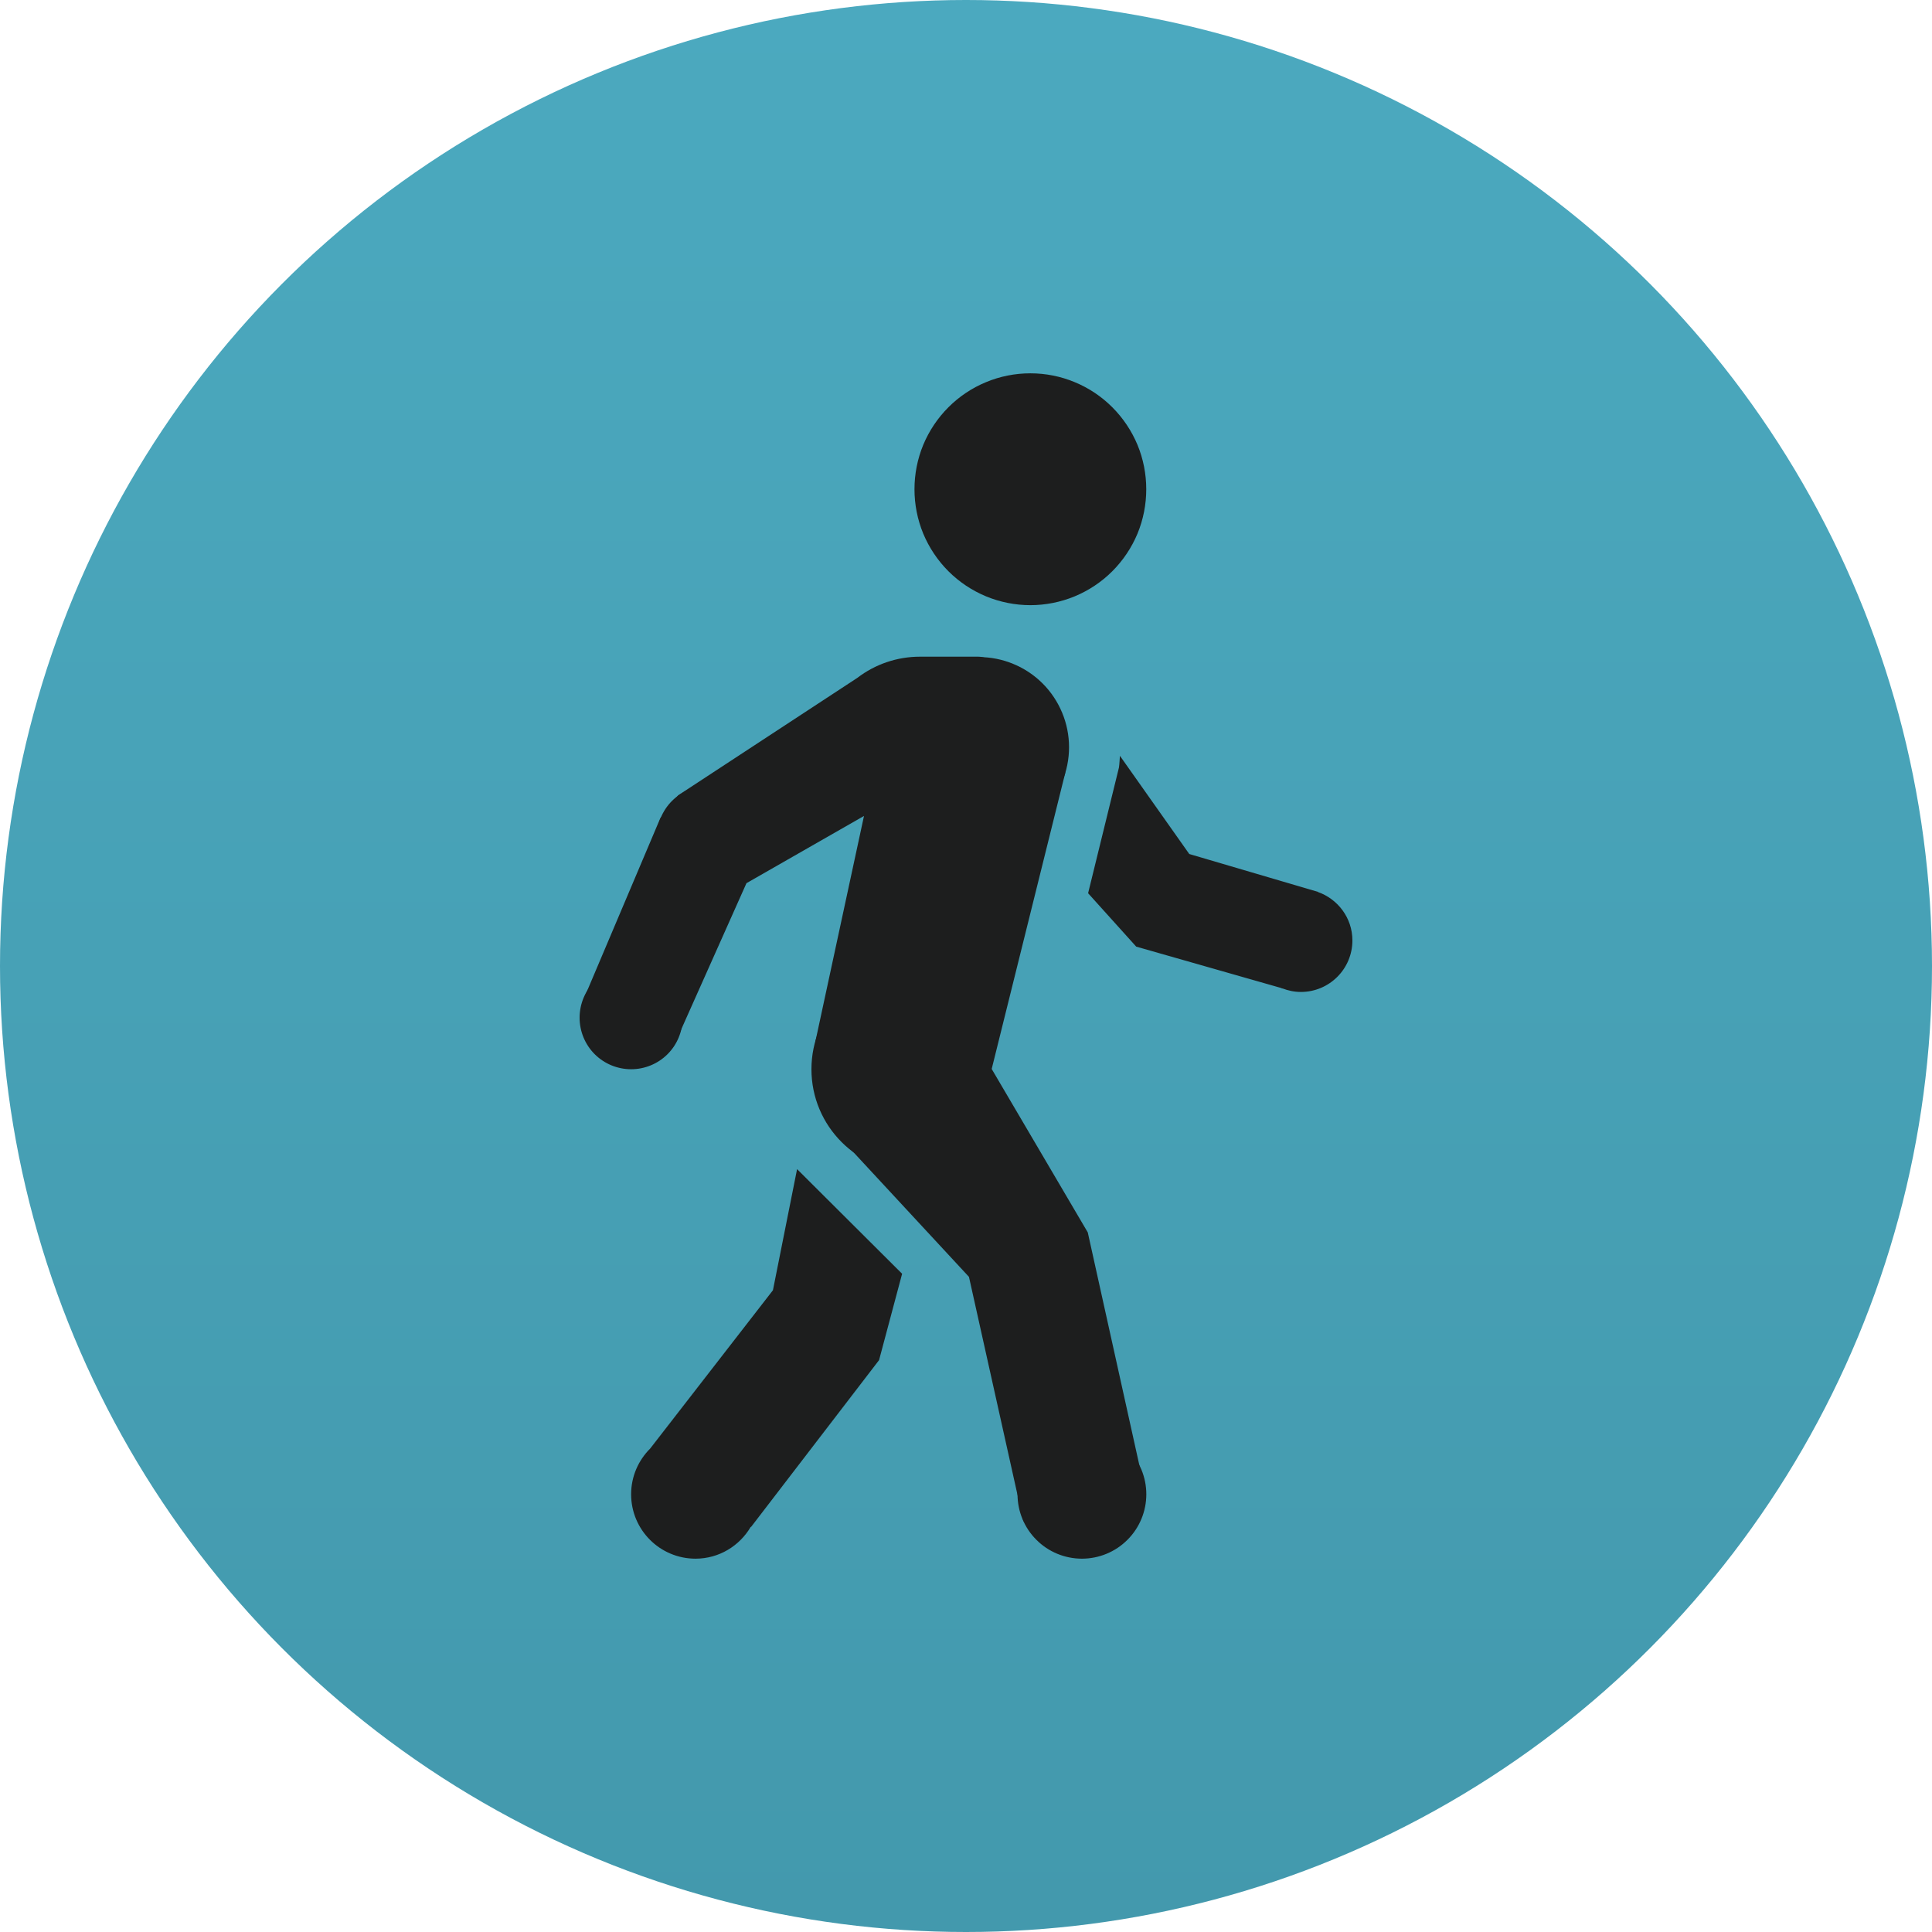 <?xml version="1.0" encoding="UTF-8"?> <svg xmlns="http://www.w3.org/2000/svg" width="30" height="30" viewBox="0 0 30 30" fill="none"><circle cx="15" cy="15" r="15" fill="url(#paint0_linear_337_1327)"></circle><path d="M15.999 5.797C15.763 5.797 15.529 5.843 15.311 5.934C15.092 6.024 14.894 6.157 14.727 6.324C14.56 6.491 14.427 6.69 14.336 6.908C14.246 7.126 14.2 7.361 14.2 7.597C14.2 7.833 14.246 8.067 14.336 8.286C14.427 8.504 14.56 8.703 14.727 8.87C14.894 9.037 15.092 9.169 15.311 9.26C15.529 9.35 15.763 9.397 15.999 9.397C16.236 9.397 16.47 9.35 16.688 9.26C16.907 9.169 17.105 9.037 17.272 8.87C17.439 8.703 17.572 8.504 17.663 8.286C17.753 8.067 17.799 7.833 17.799 7.597C17.799 7.361 17.753 7.126 17.663 6.908C17.572 6.69 17.439 6.491 17.272 6.324C17.105 6.157 16.907 6.024 16.688 5.934C16.47 5.843 16.236 5.797 15.999 5.797ZM15.189 10.197H14.284C13.932 10.197 13.59 10.313 13.311 10.527L10.53 12.35L10.253 12.705L9.055 15.533L10.56 16.025L11.591 13.714L13.416 12.67C13.153 13.892 12.662 16.169 12.662 16.169L12.857 17.465L15.046 19.827L15.891 23.622L17.695 22.766L16.891 19.137L15.399 16.599L16.542 11.998C16.542 11.998 15.778 10.197 15.189 10.197Z" fill="#1D1E1E"></path><path d="M16.8 22.203C16.535 22.203 16.28 22.308 16.093 22.496C15.905 22.684 15.8 22.938 15.8 23.203C15.8 23.468 15.905 23.723 16.093 23.91C16.28 24.098 16.535 24.203 16.8 24.203C17.065 24.203 17.32 24.098 17.507 23.91C17.695 23.723 17.8 23.468 17.8 23.203C17.8 22.938 17.695 22.684 17.507 22.496C17.32 22.308 17.065 22.203 16.8 22.203ZM14.2 18.203C13.316 18.203 12.6 17.487 12.6 16.603C12.6 15.72 13.316 15.003 14.2 15.003V18.203ZM9.8 15.003C9.588 15.003 9.384 15.087 9.234 15.237C9.084 15.387 9 15.591 9 15.803C9 16.015 9.084 16.219 9.234 16.369C9.384 16.519 9.588 16.603 9.8 16.603C10.012 16.603 10.216 16.519 10.366 16.369C10.516 16.219 10.6 16.015 10.6 15.803C10.6 15.591 10.516 15.387 10.366 15.237C10.216 15.087 10.012 15.003 9.8 15.003ZM11 12.203C10.788 12.203 10.584 12.287 10.434 12.437C10.284 12.588 10.2 12.791 10.2 13.003C10.2 13.215 10.284 13.419 10.434 13.569C10.584 13.719 10.788 13.803 11 13.803C11.212 13.803 11.416 13.719 11.566 13.569C11.716 13.419 11.8 13.215 11.8 13.003C11.8 12.791 11.716 12.588 11.566 12.437C11.416 12.287 11.212 12.203 11 12.203ZM15.2 10.203C15.016 10.203 14.834 10.239 14.664 10.31C14.494 10.38 14.34 10.483 14.21 10.613C14.08 10.743 13.977 10.898 13.907 11.067C13.836 11.237 13.8 11.419 13.8 11.603C13.8 11.787 13.836 11.969 13.907 12.139C13.977 12.309 14.08 12.463 14.21 12.593C14.34 12.723 14.494 12.826 14.664 12.897C14.834 12.967 15.016 13.003 15.2 13.003C15.384 13.003 15.566 12.967 15.736 12.897C15.906 12.826 16.06 12.723 16.19 12.593C16.32 12.463 16.423 12.309 16.493 12.139C16.564 11.969 16.6 11.787 16.6 11.603C16.6 11.419 16.564 11.237 16.493 11.067C16.423 10.898 16.32 10.743 16.19 10.613C16.06 10.483 15.906 10.38 15.736 10.31C15.566 10.239 15.384 10.203 15.2 10.203ZM20.462 13.85L20.463 13.848L18.467 13.261L17.39 11.736C17.385 11.797 17.384 11.858 17.375 11.918L16.896 13.87L17.643 14.699L19.888 15.34C19.889 15.34 19.889 15.341 19.89 15.341L19.912 15.35L19.913 15.348C20.002 15.382 20.098 15.403 20.2 15.403C20.642 15.403 21 15.045 21 14.603C21 14.254 20.774 13.959 20.462 13.85ZM12.377 18.154L12.002 20.035L10.096 22.493C9.914 22.674 9.8 22.925 9.8 23.203C9.8 23.756 10.248 24.203 10.8 24.203C11.167 24.203 11.485 24.003 11.658 23.708L11.662 23.711L13.65 21.12L14.008 19.779L12.377 18.154Z" fill="#1D1E1E"></path><defs><linearGradient id="paint0_linear_337_1327" x1="15" y1="0" x2="15" y2="30" gradientUnits="userSpaceOnUse"><stop stop-color="#4BA9BF"></stop><stop offset="0.498" stop-color="#47A1B6"></stop><stop offset="1" stop-color="#4399AD"></stop></linearGradient></defs></svg> 